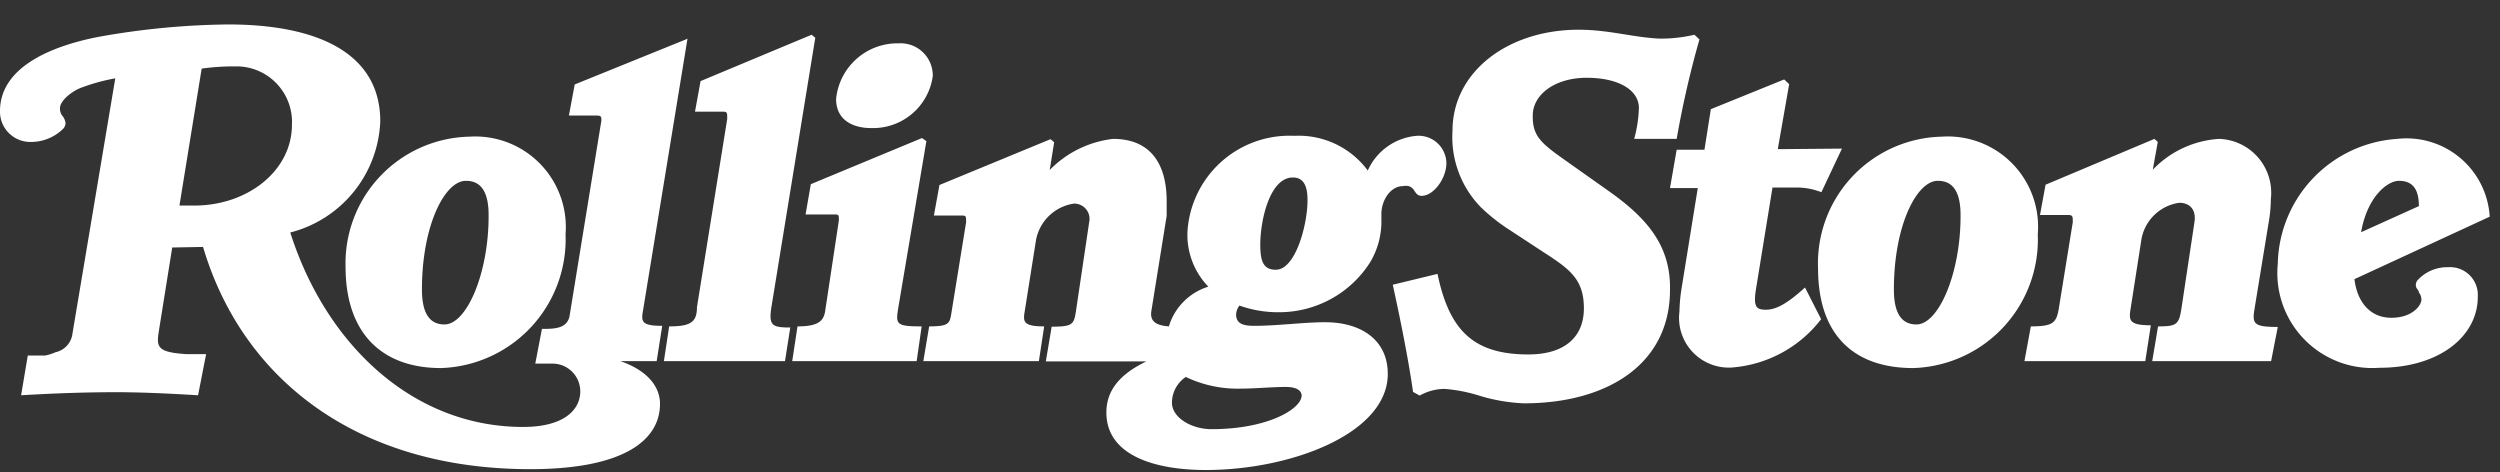 <svg id="Layer_1" data-name="Layer 1" xmlns="http://www.w3.org/2000/svg" viewBox="0 0 90 17"><rect x="0" y="0" width="90" height="17" fill="#333333" stroke="none"/><title>masthead-rollingstone</title><path fill="#FFF" d="M81.76,13H77.48l.21-1.25c.66,0,.75-.06.84-.63L79,8c.08-.52-.24-.7-.54-.7a1.61,1.61,0,0,0-1.38,1.39l-.39,2.5c-.05.36,0,.52.74.52L77.23,13H72.88l.23-1.25c.78,0,.91-.12,1-.6L74.62,8c0-.22,0-.26-.18-.26h-1l.2-1.09L77.56,5l.12.11-.18,1A3.61,3.61,0,0,1,79.89,5a1.94,1.94,0,0,1,1.86,2.17,5,5,0,0,1-.08.85l-.51,3.12c-.09.53,0,.63.84.63ZM66.31,5.35l-.74,1.57a2.46,2.46,0,0,0-.88-.17h-.88l-.59,3.63c-.11.66,0,.77.35.77s.74-.19,1.41-.8l.58,1.14a4.47,4.47,0,0,1-3.1,1.73,1.79,1.79,0,0,1-2-2,6,6,0,0,1,.08-.86l.58-3.59h-1l.24-1.38,1,0,.23-1.46,2.64-1.07.18.17L64,5.37ZM61.18,1.42A34.89,34.89,0,0,0,60.36,5H58.83A4.62,4.62,0,0,0,59,3.89c0-.66-.75-1.09-1.88-1.09s-1.92.59-1.94,1.33.26,1,1.14,1.62l1.54,1.09c1.43,1,2.29,2,2.26,3.59,0,2.72-2.31,4.09-5.26,4.09a6.37,6.37,0,0,1-1.65-.29A5.58,5.58,0,0,0,52,14a1.86,1.86,0,0,0-.89.24l-.24-.13c-.19-1.32-.49-2.76-.73-3.86l1.61-.39c.42,2,1.26,2.9,3.27,2.9,1.31,0,2-.63,2-1.66s-.49-1.4-1.42-2l-1.22-.8a6.66,6.66,0,0,1-1.09-.86,3.62,3.62,0,0,1-1-2.73c0-2.13,2-3.64,4.54-3.64,1.08,0,1.93.27,2.9.32A5.25,5.25,0,0,0,61,1.25ZM31.35,4.61c-.58,0-1.25-.24-1.25-1.05a2.22,2.22,0,0,1,2.25-2,1.16,1.16,0,0,1,1.23,1.18A2.17,2.17,0,0,1,31.35,4.61Zm2,.47-1,5.93c-.11.66-.13.74.83.74L33,13H28.52l.19-1.25c.73,0,.95-.18,1-.58l.49-3.24c0-.19,0-.21-.16-.21H29l.19-1.09,4-1.66Zm-4-3.72L27.78,11c-.12.72,0,.79.67.79L28.26,13H23.9l.19-1.25c.77,0,1-.15,1-.69l1.09-6.78c0-.23,0-.26-.16-.26h-1l.2-1.1,4-1.67ZM87.08,7.42c0-.71-.31-.91-.72-.91S85.22,7.08,85,8.36Zm-2.32,2.63c.1.83.57,1.39,1.33,1.39s1.08-.45,1.08-.65a.4.4,0,0,0-.09-.26c0-.09-.11-.14-.11-.26a.26.26,0,0,1,.07-.19,1.44,1.44,0,0,1,1.09-.46,1,1,0,0,1,1.07,1.07c0,1.41-1.38,2.55-3.54,2.55A3.42,3.42,0,0,1,82,9.5,4.6,4.6,0,0,1,86.3,5,3,3,0,0,1,89.63,7.8Zm-15-3.54c-.76,0-1.58,1.61-1.58,3.91,0,.88.29,1.26.81,1.26.81,0,1.59-1.86,1.59-3.89C70.59,6.9,70.3,6.51,69.77,6.51Zm-.89,6.74c-2.09,0-3.42-1.15-3.42-3.59A4.56,4.56,0,0,1,69.9,4.92a3.25,3.25,0,0,1,3.46,3.51A4.63,4.63,0,0,1,68.88,13.25Zm-22.6.68c-.45,0-1.11.06-1.58.06a4.3,4.3,0,0,1-2-.42,1.12,1.12,0,0,0-.5.93c0,.52.68.95,1.43.95,2,0,3.24-.72,3.24-1.22C46.84,14.05,46.67,13.93,46.28,13.93Zm.27-7.54c-.82,0-1.17,1.52-1.17,2.42,0,.63.13.9.56.9.72,0,1.14-1.65,1.14-2.48C47.08,6.67,46.91,6.39,46.55,6.39Zm4.63.66c-.14,0-.2-.1-.27-.21a.36.36,0,0,0-.19-.14.49.49,0,0,0-.2,0c-.46,0-.78.52-.78,1,0,.1,0,.21,0,.32a2.85,2.85,0,0,1-.41,1.43,3.88,3.88,0,0,1-3.26,1.79A4.12,4.12,0,0,1,44.62,11a.57.57,0,0,0-.12.32c0,.33.25.41.65.41.83,0,1.79-.13,2.55-.13,1.32,0,2.26.65,2.26,1.86,0,2.15-3.49,3.46-6.55,3.46-1.83,0-3.58-.52-3.58-2.07,0-.76.44-1.36,1.44-1.84H37.65l.21-1.25c.73,0,.8-.07.87-.53L39.21,8a.55.55,0,0,0-.55-.67A1.63,1.63,0,0,0,37.3,8.62l-.42,2.65c-.05.33,0,.48.71.48L37.4,13H33.24l.21-1.25c.72,0,.74-.11.8-.48L34.78,8c0-.22,0-.24-.16-.24h-1l.2-1.1,4-1.65.13.11-.16,1A3.79,3.79,0,0,1,40.07,5C41.42,5,42,5.9,42,7.24c0,.12,0,.42,0,.53l-.55,3.42c-.07.41.22.53.63.56a2.14,2.14,0,0,1,1.42-1.43,2.68,2.68,0,0,1-.75-2A3.68,3.68,0,0,1,46.6,4.89a3.09,3.09,0,0,1,2.64,1.25A2.12,2.12,0,0,1,51,4.89a1,1,0,0,1,1.07,1C52.06,6.43,51.61,7.05,51.18,7.05Zm-34.4-.54c-.76,0-1.58,1.61-1.58,3.91,0,.88.29,1.26.81,1.26.81,0,1.59-1.86,1.59-3.89C17.6,6.9,17.31,6.51,16.78,6.51Zm-.9,6.74c-2.09,0-3.43-1.22-3.43-3.65a4.56,4.56,0,0,1,4.46-4.68,3.26,3.26,0,0,1,3.46,3.51A4.64,4.64,0,0,1,15.88,13.25ZM8.46,2.39a8.22,8.22,0,0,0-1.2.08L6.46,7.4H7c1.91,0,3.51-1.25,3.51-2.91A2,2,0,0,0,8.46,2.39Zm16.29-1-1.6,9.78c-.07.4-.07.56.69.56L23.64,13H22.33c.88.3,1.43.85,1.43,1.54,0,1.3-1.29,2.35-4.67,2.35-6.24,0-10.37-3.24-11.78-8L6.2,8.91l-.48,3c-.09.58-.08.77,1,.84l.7,0-.29,1.48c-1-.06-2.14-.12-3.27-.11s-2.09.05-3.1.11L1,12.8c.26,0,.44,0,.62,0A1.78,1.78,0,0,0,2,12.68.78.78,0,0,0,2.61,12L4.15,2.82a7,7,0,0,0-1.26.35c-.34.14-.73.47-.73.72a.42.42,0,0,0,.07.26.51.51,0,0,1,.13.29.33.33,0,0,1-.08.19,1.65,1.65,0,0,1-1.19.48A1.09,1.09,0,0,1,0,4C0,2.29,2.15,1.6,3.53,1.33A27.76,27.76,0,0,1,8.21.88c3.17,0,5.48,1,5.48,3.49a4.31,4.31,0,0,1-3.24,4c1.27,4,4.39,7,8.38,7,1.52,0,2.06-.65,2.06-1.28a1,1,0,0,0-1-1h-.62l.24-1.25c.44,0,.93,0,1-.5l1.14-7c0-.13,0-.18-.17-.18h-1l.21-1.12,4-1.62Z"/></svg>